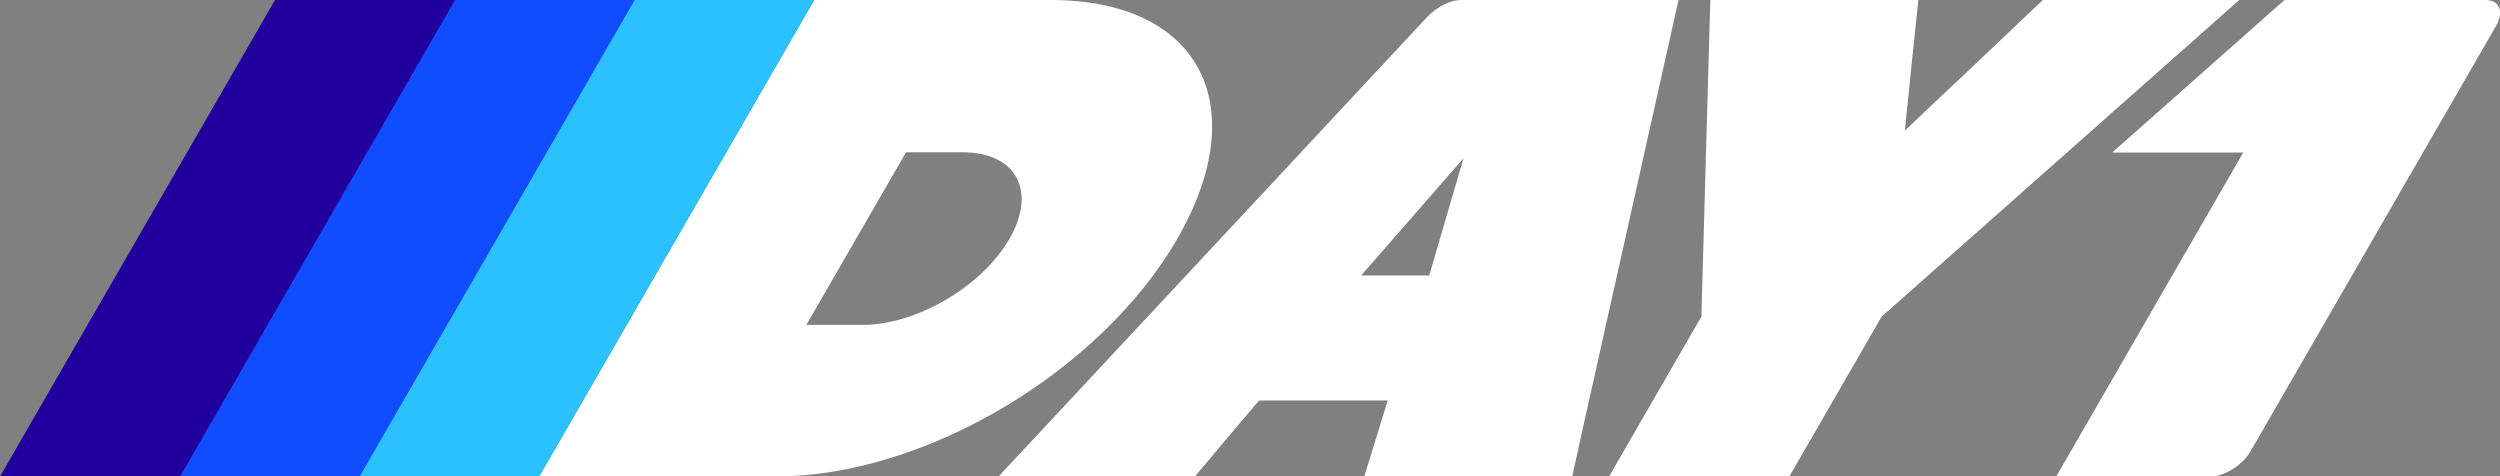 <?xml version="1.0" encoding="UTF-8"?> <svg xmlns="http://www.w3.org/2000/svg" xmlns:xlink="http://www.w3.org/1999/xlink" version="1.1" id="Laag_1" x="0px" y="0px" viewBox="0 0 1108.1 211.2" xml:space="preserve"><rect x="0" y="0" width="1108.1" height="211.2" fill="#808080" stroke="none"/> <g> <path fill="#FFFFFF" d="M465.7,0H360.9L239,211.2h104.7c66.4,0,144.3-46.8,178.1-105.3C555.9,46.9,532,0,465.7,0 M382.5,144h-25.1 l44.2-76.5h25.1c23.5,0,33.1,16.9,20.7,38.4C435.1,127.2,406,144,382.5,144"></path> <polygon fill="#2BC1FF" points="281.2,0 159.2,211.2 239,211.2 360.9,0 "></polygon> <polygon fill="#104DFF" points="201.5,0 79.6,211.2 159.4,211.2 281.3,0 "></polygon> <polygon fill="#22009E" points="121.9,0 0,211.2 79.8,211.2 201.7,0 "></polygon> <path fill="#FFFFFF" d="M700.1,196.4L742.3,7.6c0-0.1,0-0.1,0-0.2L744,0h-96.4c-4.7,0-10.6,3-14.8,7.3c-0.1,0-0.1,0.1-0.2,0.2 l-75.6,81.1L442.6,211.2h87l7.1-8.4l14.2-16.9c0.1-0.1,0.2-0.2,0.3-0.3l6.9-8.1h57l-2.5,8.1c0,0.1-0.1,0.2-0.1,0.3l-5.2,16.9 l-2.6,8.4h92.2L700.1,196.4z M603.2,122.2l12.8-14.6l32.7-37.5l-11,37.6l-4.2,14.4H603.2z"></path> <path fill="#FFFFFF" d="M905.5,0l-6.9,6.5l-31.5,29.9c-0.1,0-0.1,0.1-0.2,0.1l-22.6,21.4l2.2-21.4c0,0,0-0.1,0-0.2l3.1-29.8 c0,0,0,0,0,0l0.7-6.5h-92.2l-0.5,16.8c0,0,0,0,0,0.1l-3.4,120.8l0,2.5l-41,71h79.9l41-71l2.7-2.4c0.1,0,0.1-0.1,0.2-0.1l27.1-24 L974,16.4L992.5,0H905.5z"></path> <path fill="#FFFFFF" d="M1106.4,11.4L997.6,199.9c-3.6,6.3-11.6,11.3-17.9,11.3h-68.3l82.9-143.6h-58.1l19-16.8l50.7-44.9l6.7-5.9 h89.1C1107.8,0,1110,5.1,1106.4,11.4"></path> </g> </svg> 